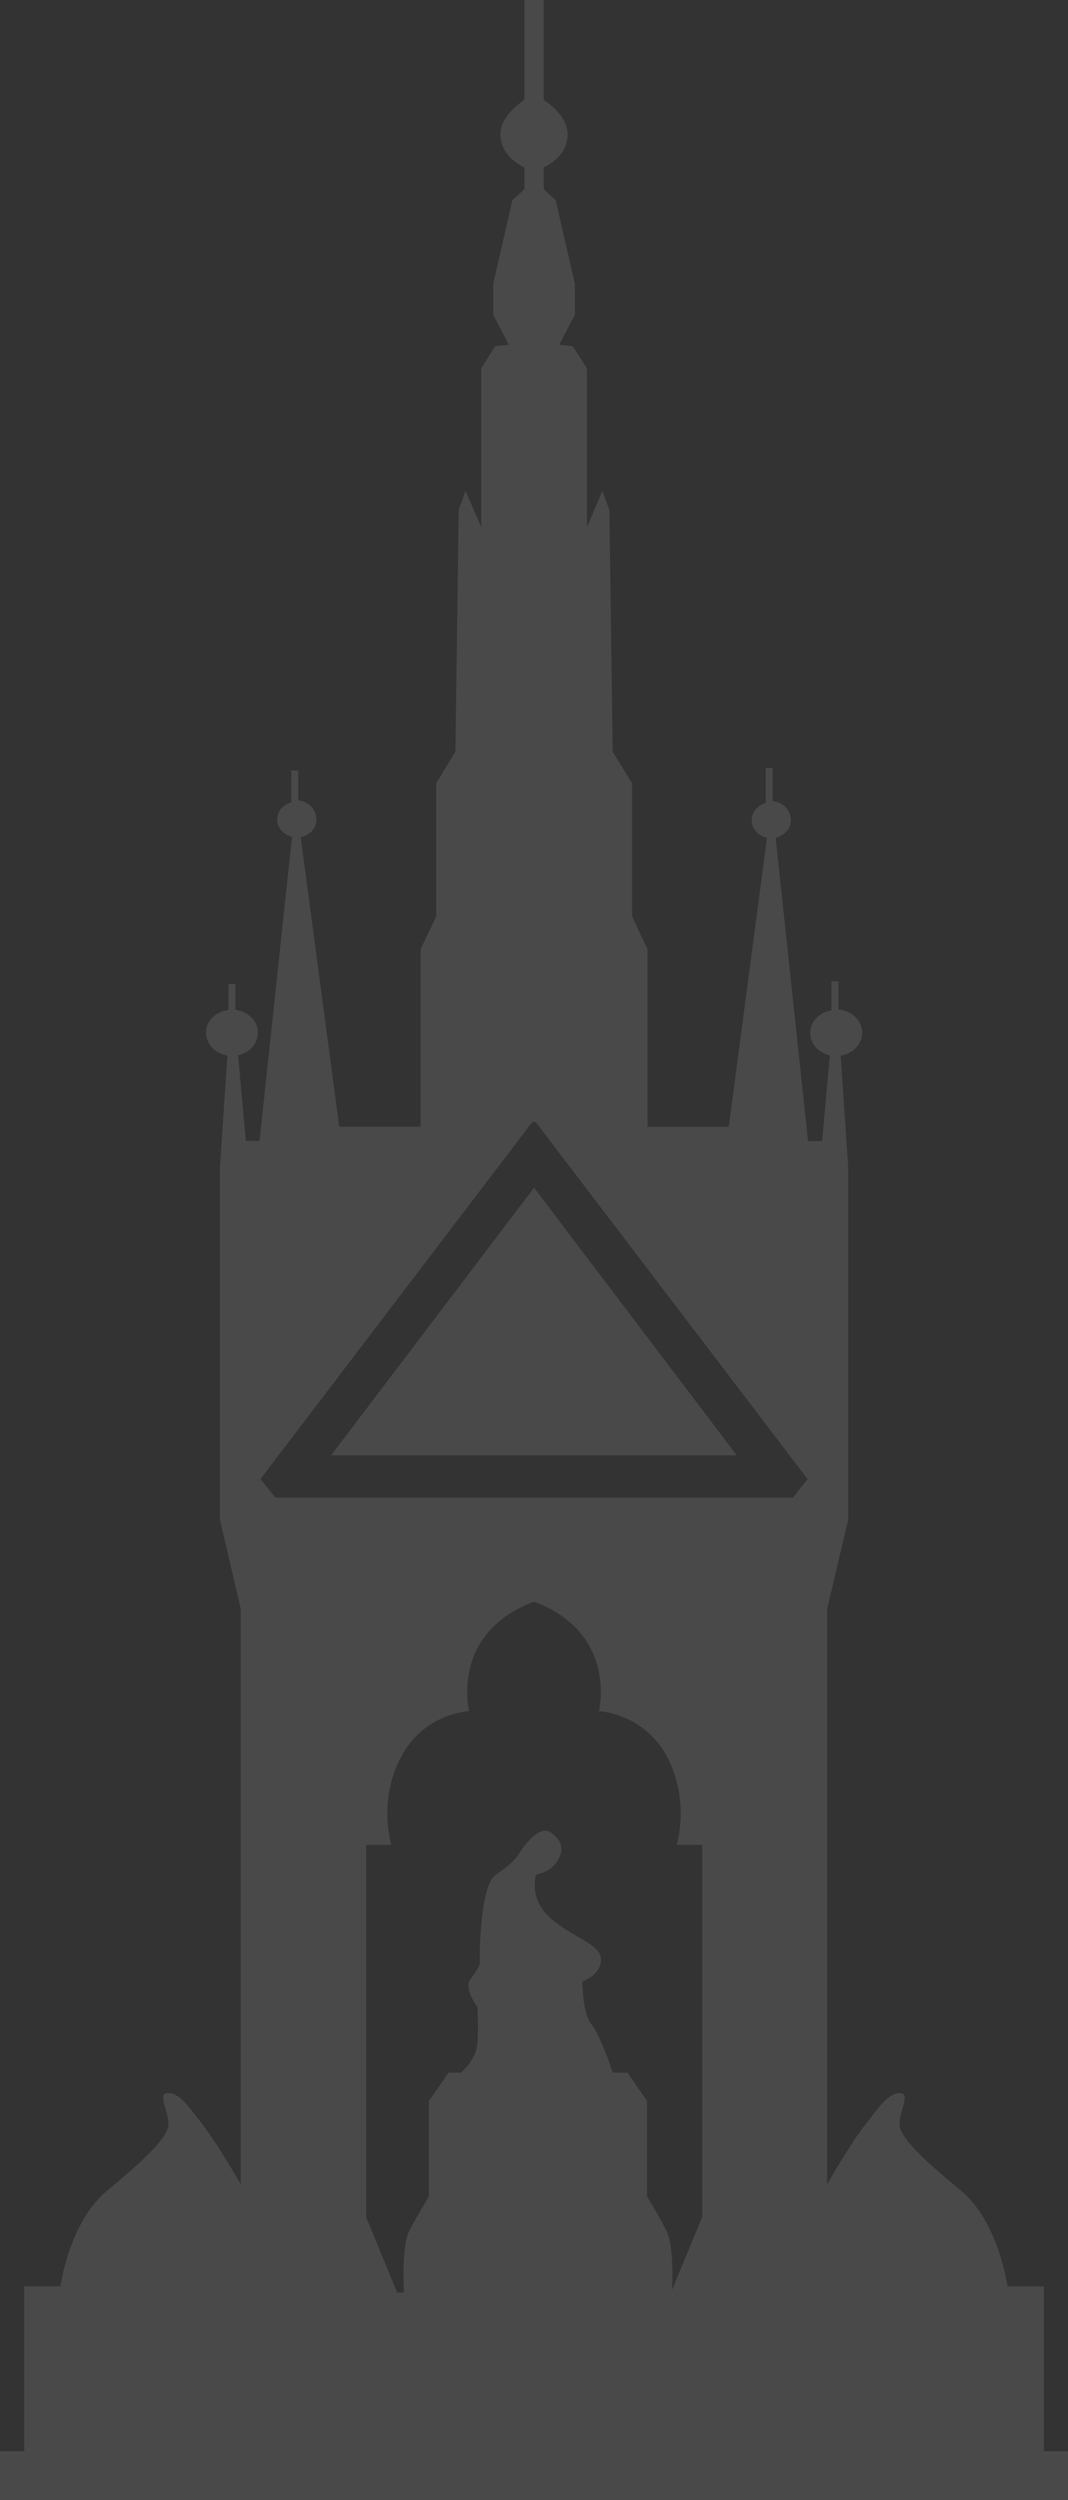 <svg width="168" height="393" viewBox="0 0 168 393" fill="none" xmlns="http://www.w3.org/2000/svg">
<rect x="0" y="0" width="168" height="393" fill="#333333" stroke="none"/>
<path d="M52.081 228.77H115.896L84.008 186.704L52.081 228.77ZM164.202 385.333V359.406H158.481C158.481 359.406 157.11 349.284 151.133 344.328C145.142 339.403 142.134 336.437 141.576 334.454C141.041 332.472 143.483 329.026 141.576 329.026C139.669 329.026 138.282 331.24 136.142 333.959C133.941 336.669 130.112 343.352 130.112 343.352V252.908L133.43 238.86V183.59L132.236 165.942C134.166 165.655 135.623 164.129 135.623 162.325C135.623 160.397 133.926 158.863 131.887 158.685V154.256H130.786V158.817C128.918 159.165 127.453 160.528 127.453 162.317C127.453 164.068 128.763 165.516 130.538 165.895L129.321 179.37H127.105L122.012 131.689C123.345 131.318 124.407 130.342 124.407 128.901C124.407 127.322 123.136 126.067 121.531 125.935V120.7H120.454V126.206C119.245 126.609 118.245 127.554 118.245 128.901C118.245 130.365 119.338 131.387 120.648 131.712L114.641 177.124H101.851V149.23L99.425 144.033V123.132L96.379 118.168L95.859 80.152L94.743 77.186L92.333 82.886V57.903L90.1 54.434L87.945 54.201L90.426 49.508V44.583L87.418 31.495L85.527 29.745V26.299C85.527 26.299 89.286 24.781 89.286 21.103C89.286 18.64 87.038 16.712 85.527 15.69V0H82.489V15.69C80.985 16.712 78.714 18.64 78.714 21.103C78.714 24.781 82.489 26.299 82.489 26.299V29.745L80.597 31.495L77.59 44.583V49.508L80.055 54.201L77.876 54.434L75.698 57.903V82.87L73.234 77.17L72.156 80.136L71.637 118.152L68.629 123.116V144.018L66.164 149.214V177.109H53.359L47.306 131.62C48.678 131.31 49.771 130.272 49.771 128.808C49.771 127.174 48.499 125.959 46.918 125.827V121.111H45.818V126.113C44.585 126.516 43.601 127.438 43.601 128.808C43.601 130.195 44.663 131.194 45.934 131.558L40.826 179.354H38.671L37.454 165.88C39.268 165.492 40.554 164.052 40.554 162.302C40.554 160.451 38.989 158.972 37.028 158.724V154.658H35.95V158.755C33.966 159.003 32.4 160.466 32.4 162.317C32.4 164.122 33.85 165.647 35.772 165.934L34.594 183.583V238.853L37.873 252.901V343.345C37.873 343.345 33.997 336.661 31.858 333.951C29.703 331.233 28.354 329.018 26.424 329.018C24.478 329.018 26.943 332.464 26.424 334.446C25.866 336.429 22.858 339.395 16.89 344.32C10.875 349.269 9.511 359.398 9.511 359.398H3.814V385.326H0V392.992H168V385.326H164.202V385.333ZM110.447 348.525L105.711 359.979C105.75 359.344 105.765 358.647 105.765 358.244C105.765 358.244 105.936 352.816 104.82 350.663C103.781 348.525 101.781 345.273 101.781 345.273V330.257L98.712 325.812H96.394C95.666 323.643 94.1 319.438 93.069 318.246C91.604 316.565 91.604 311.47 91.604 311.47C91.604 311.47 94.534 310.486 94.534 308.039C94.534 305.538 89.968 304.577 86.519 301.456C83.07 298.32 84.326 294.68 84.326 294.68C84.326 294.68 86.333 294.371 87.426 292.891C88.542 291.389 88.891 289.732 86.713 288.098C84.519 286.425 81.434 291.722 81.434 291.722C81.434 291.722 80.698 292.891 78.001 294.688C75.303 296.477 75.458 308.837 75.458 308.837C75.458 308.837 75.094 309.665 73.978 311.168C72.9 312.631 75.094 315.458 75.094 315.458C75.094 315.458 75.303 318.579 75.094 321.212C74.954 323.442 73.109 325.27 72.551 325.812H70.567L67.467 330.257V345.273C67.467 345.273 65.498 348.525 64.382 350.663C63.32 352.816 63.475 358.244 63.475 358.244C63.475 358.724 63.529 359.615 63.529 360.366H62.467L57.592 348.525V290.003H61.56C61.56 290.003 59.405 283.072 63.103 276.156C66.746 269.249 73.799 268.977 73.799 268.977C73.799 268.977 70.776 256.85 83.837 251.824H84.147C97.247 256.85 94.208 268.977 94.208 268.977C94.208 268.977 101.223 269.249 104.944 276.156C108.587 283.072 106.448 290.003 106.448 290.003H110.455V348.525H110.447ZM124.74 235.414H43.314L40.965 232.503L83.721 176.388H84.279L127.035 232.503L124.74 235.414Z" fill="white" fill-opacity="0.11"/>
</svg>
